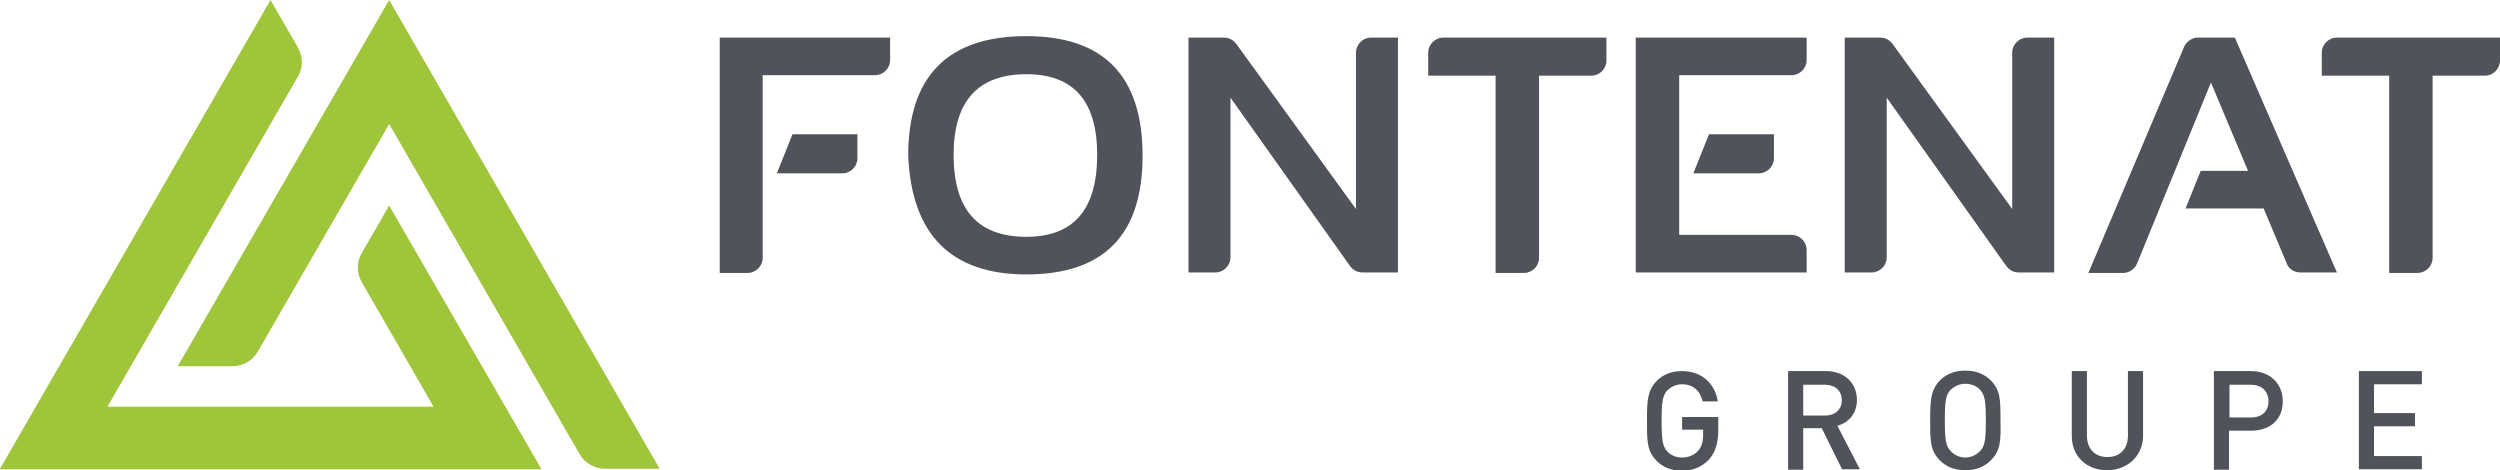 <?xml version="1.0" encoding="utf-8"?>
<!-- Generator: Adobe Illustrator 24.0.1, SVG Export Plug-In . SVG Version: 6.00 Build 0)  -->
<svg version="1.1" id="Calque_1" xmlns="http://www.w3.org/2000/svg" xmlns:xlink="http://www.w3.org/1999/xlink" x="0px" y="0px"
	 viewBox="0 0 512 96.3" style="enable-background:new 0 0 512 96.3;" xml:space="preserve">
<style type="text/css">
	.st0{fill:#50535A;}
	.st1{fill:#9FC53A;}
</style>
<g>
	<g>
		<g>
			<path class="st0" d="M186,31.9c0-16.3,8.1-24.5,24.2-24.5c15.9,0,23.8,8.2,23.8,24.5c0,16.2-7.9,24.3-23.8,24.3
				C194.8,56.2,186.7,48.1,186,31.9z M210.2,48.5c9.7,0,14.5-5.6,14.5-16.8c0-11-4.8-16.5-14.5-16.5c-9.9,0-14.9,5.5-14.9,16.5
				C195.3,42.9,200.2,48.5,210.2,48.5z"/>
			<path class="st0" d="M329,7.7v4.7c0,1.7-1.4,3.1-3.1,3.1h-10.7v37.3c0,1.7-1.4,3.1-3.1,3.1h-5.8V15.5h-13.8v-4.7
				c0-1.7,1.4-3.1,3.1-3.1H329z"/>
			<path class="st0" d="M512,7.7v4.7c0,1.7-1.4,3.1-3.1,3.1h-10.7v37.3c0,1.7-1.4,3.1-3.1,3.1h-5.8V15.5h-13.8v-4.7
				c0-1.7,1.4-3.1,3.1-3.1H512z"/>
			<path class="st0" d="M377.8,55.9V7.7h7.3c1,0,1.9,0.5,2.5,1.3l24.5,33.8v-32c0-1.7,1.4-3.1,3.1-3.1h5.5v48.1h-7.3
				c-1,0-1.9-0.5-2.5-1.3L386.4,20v32.7c0,1.7-1.4,3.1-3.1,3.1H377.8z"/>
			<path class="st0" d="M243.4,55.9V7.7h7.3c1,0,1.9,0.5,2.5,1.3l24.5,33.8v-32c0-1.7,1.4-3.1,3.1-3.1h5.5v48.1H279
				c-1,0-1.9-0.5-2.5-1.3L252,20v32.7c0,1.7-1.4,3.1-3.1,3.1H243.4z"/>
			<path class="st0" d="M434.8,55.9h-7.1l19.6-46.3c0.5-1.1,1.6-1.9,2.8-1.9h7.6l20.9,48.1h-7.5c-1.2,0-2.4-0.7-2.8-1.9l-4.7-11.2
				h-16l3.1-7.7h9.7l-7.6-18.1l-15.1,37C437.2,55.1,436.1,55.9,434.8,55.9z"/>
			<g>
				<path class="st0" d="M366.9,15.4c1.7,0,3.1-1.4,3.1-3.1V7.7h-29.3h-5.7v48.1h5.7H370v-4.6c0-1.7-1.4-3.1-3.1-3.1h-23V15.4H366.9
					z"/>
				<g>
					<path class="st0" d="M350,27.5l-3.2,8h13.4c1.7,0,3.1-1.4,3.1-3.1v-4.9H350z"/>
				</g>
			</g>
			<g>
				<path class="st0" d="M156.2,35.5v17.3c0,1.7-1.4,3.1-3.1,3.1h-5.7V7.7h34.9v4.6c0,1.7-1.4,3.1-3.1,3.1h-23v12.1L156.2,35.5z"/>
				<g>
					<path class="st0" d="M162.3,27.5l-3.2,8h13.4c1.7,0,3.1-1.4,3.1-3.1v-4.9H162.3z"/>
				</g>
			</g>
		</g>
		<g>
			<path class="st1" d="M0,96L55.4,0L61,9.7c1.1,1.9,1.1,4.2,0,6L22,83.3h66.8L74.1,57.8c-1.1-1.9-1.1-4.2,0-6l5.6-9.7l31.2,54H0z"
				/>
			<path class="st1" d="M118.7,93l-39-67.6L52.8,72c-1.1,1.9-3.1,3-5.2,3H36.4L79.7,0l55.4,96h-11.2C121.8,96,119.8,94.9,118.7,93z"
				/>
		</g>
	</g>
	<g>
		<g>
			<g>
				<path class="st0" d="M483.1,96.2V76H496v2.7h-9.8v5.9h8.4v2.7h-8.4v6.1h9.8v2.7H483.1z"/>
			</g>
		</g>
		<g>
			<path class="st0" d="M377.3,96.2l-4.2-8.5h-3.8v8.5h-3.1V76h7.8c3.8,0,6.3,2.5,6.3,5.9c0,2.9-1.8,4.7-4,5.3l4.6,8.9H377.3z
				 M373.8,78.8h-4.5v6.3h4.5c2,0,3.4-1.2,3.4-3.1C377.2,80,375.8,78.8,373.8,78.8z"/>
		</g>
		<g>
			<path class="st0" d="M407.7,94.3c-1.3,1.3-3,2-5.2,2c-2.2,0-3.9-0.7-5.2-2c-2-2-2-4-2-8.2c0-4.2,0.1-6.2,2-8.2c1.3-1.3,3-2,5.2-2
				c2.2,0,3.9,0.7,5.2,2c2,2,2,4,2,8.2C409.8,90.3,409.7,92.3,407.7,94.3z M405.5,79.8c-0.8-0.8-1.8-1.2-3-1.2s-2.2,0.5-3,1.2
				c-1,1.1-1.2,2.3-1.2,6.3c0,4,0.2,5.2,1.2,6.3c0.8,0.8,1.8,1.3,3,1.3s2.2-0.5,3-1.3c1-1,1.2-2.3,1.2-6.3
				C406.7,82.1,406.5,80.9,405.5,79.8z"/>
		</g>
		<path class="st0" d="M431.5,96.3c-4.1,0-7.2-2.8-7.2-7V76h3.1v13.2c0,2.7,1.6,4.4,4.2,4.4s4.2-1.7,4.2-4.4V76h3.1v13.4
			C438.8,93.5,435.6,96.3,431.5,96.3z"/>
		<g>
			<path class="st0" d="M461.1,88.2h-4.6v8h-3.1V76h7.6c3.9,0,6.5,2.6,6.5,6.1C467.6,85.7,465.1,88.2,461.1,88.2z M461,78.8h-4.4
				v6.7h4.4c2.2,0,3.6-1.2,3.6-3.4C464.5,80,463.1,78.8,461,78.8z"/>
		</g>
		<path class="st0" d="M350,94.1c-1.5,1.6-3.4,2.3-5.5,2.3c-2.2,0-3.9-0.7-5.2-2c-2-2-2-4-2-8.2c0-4.2,0.1-6.2,2-8.2
			c1.3-1.3,3-2,5.2-2c4.2,0,6.8,2.8,7.3,6.2h-3.1c-0.5-2.2-2-3.5-4.2-3.5c-1.2,0-2.2,0.5-3,1.2c-1,1.1-1.2,2.3-1.2,6.3
			c0,4,0.2,5.2,1.2,6.3c0.8,0.8,1.8,1.2,3,1.2c1.3,0,2.5-0.5,3.3-1.4c0.7-0.8,1-1.9,1-3.2v-1.1h-4.3v-2.6h7.4v3.1
			C351.8,91,351.3,92.6,350,94.1z"/>
	</g>
</g>
</svg>
